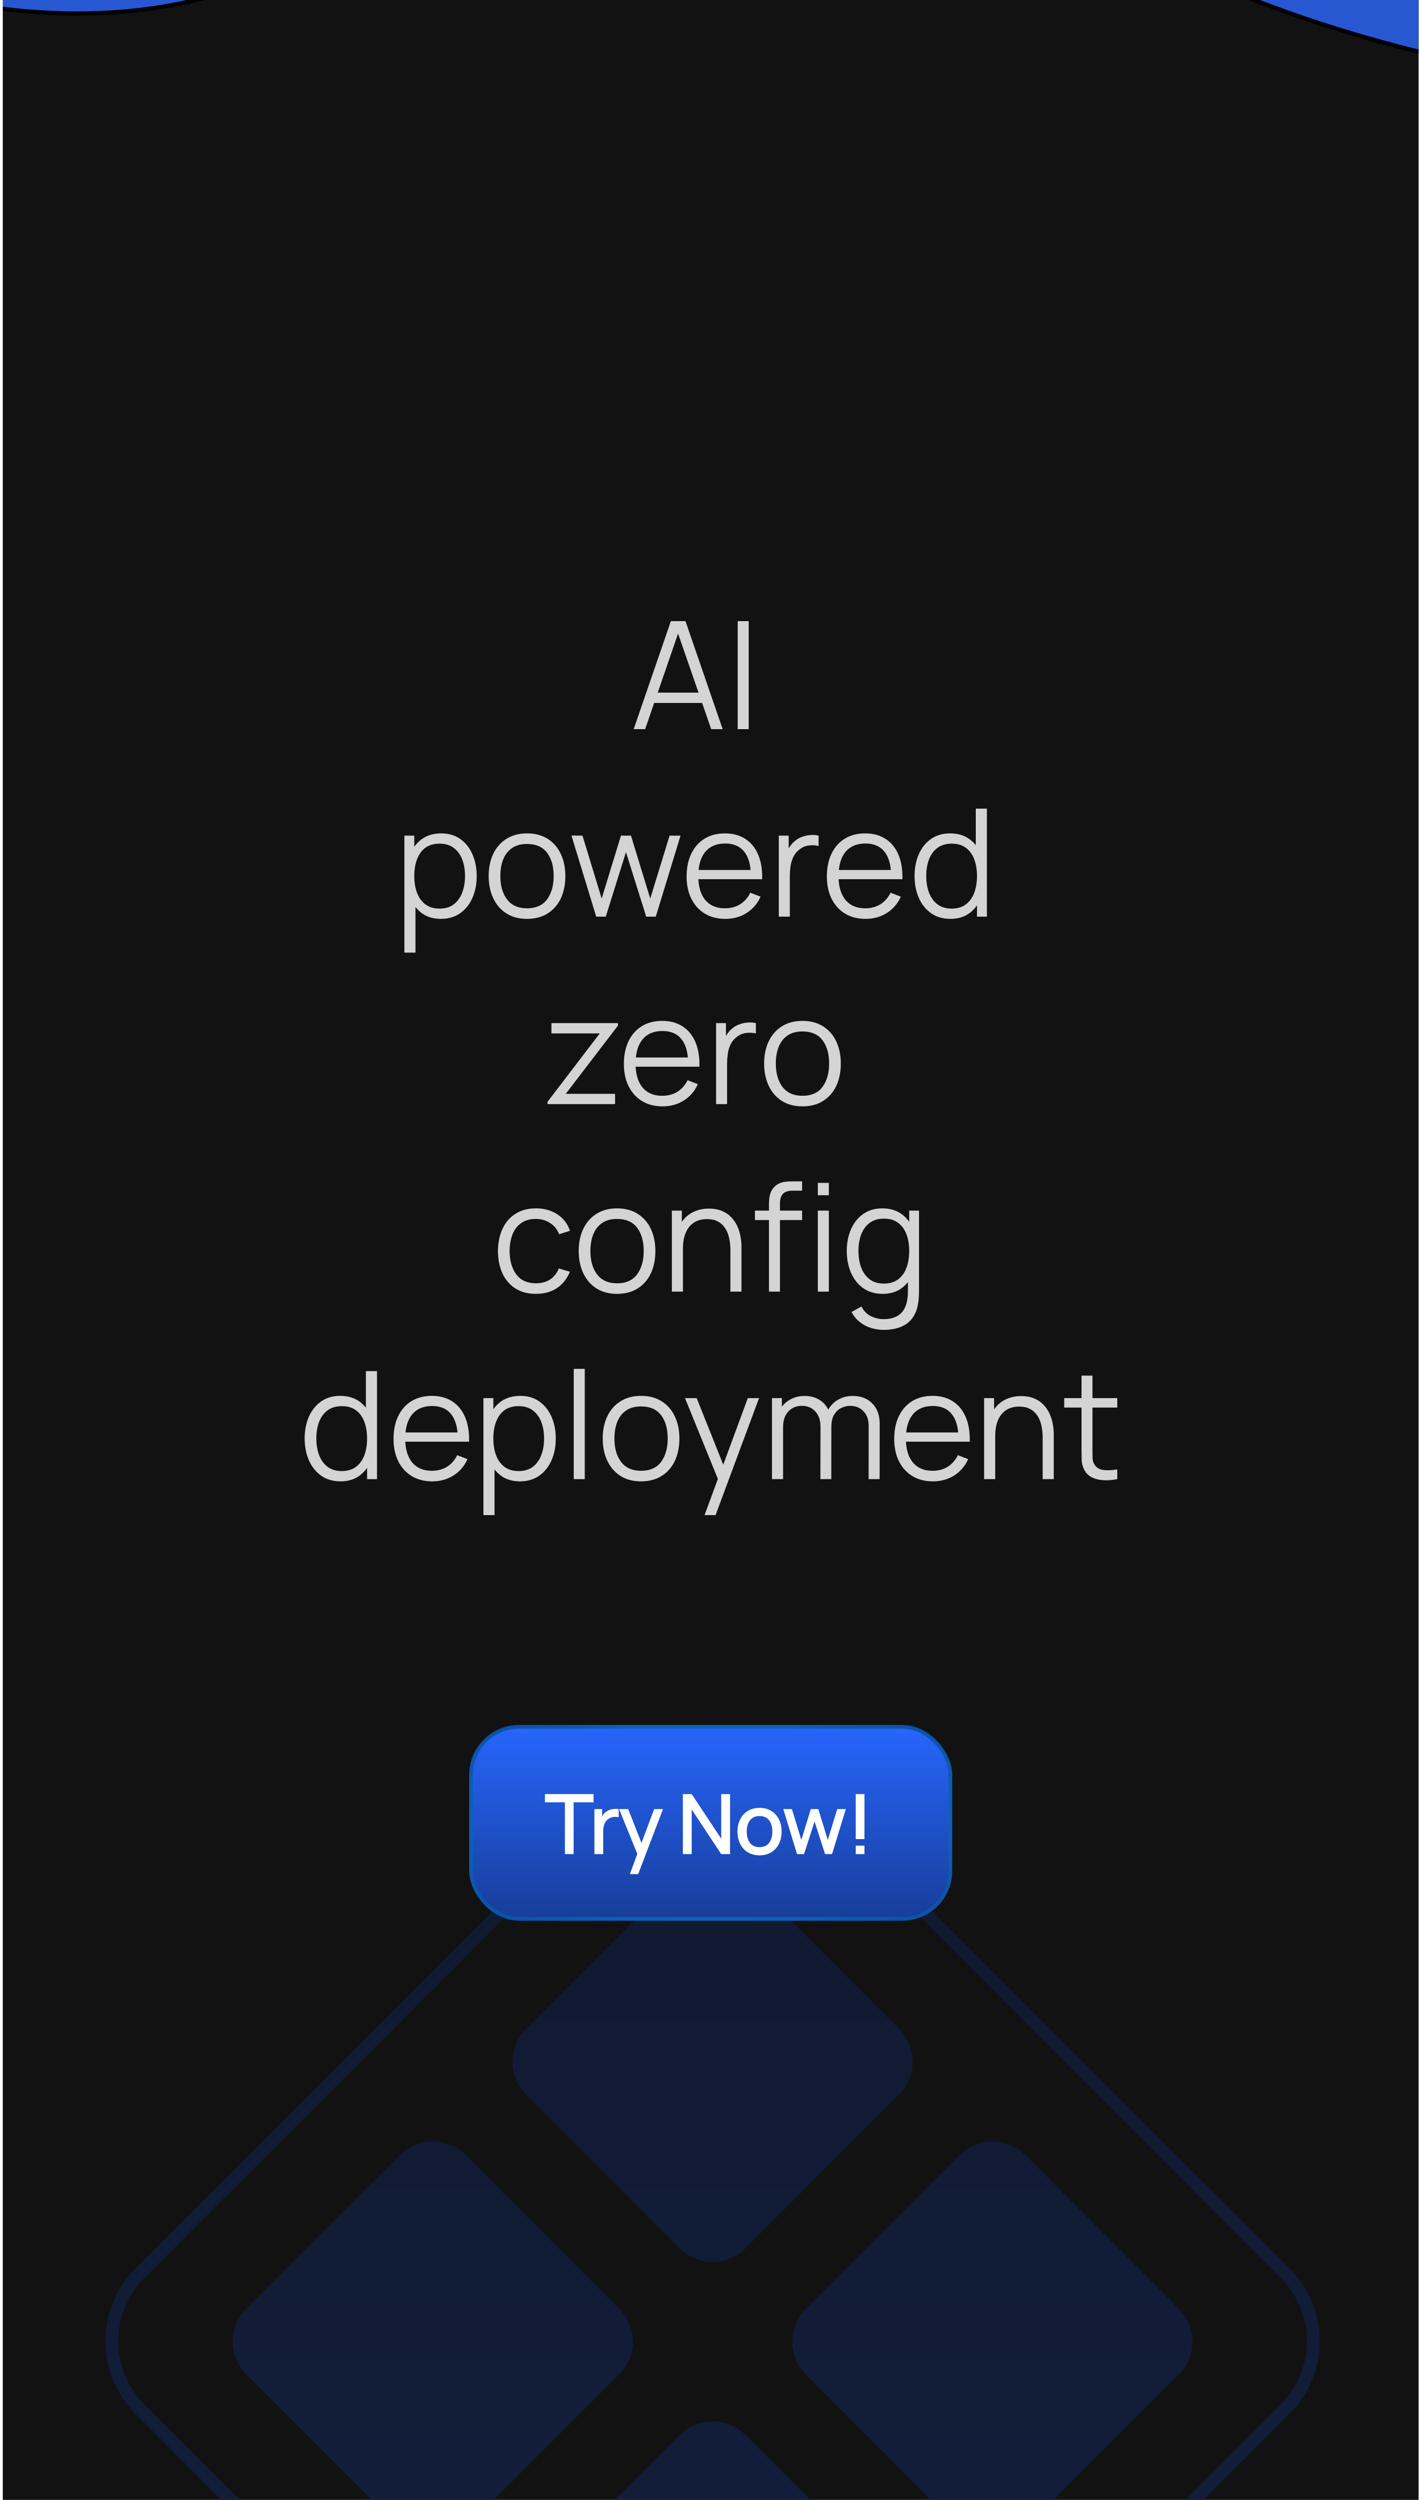 <svg width="341" height="600" viewBox="0 0 341 600" fill="none" xmlns="http://www.w3.org/2000/svg">
<g clip-path="url(#clip0_6699_2118)">
<rect width="340" height="600" transform="translate(0.667)" fill="#121212"/>
<path d="M193.496 554.169C189.163 558.502 189.163 565.528 193.496 569.861L230.457 606.821C234.79 611.154 241.816 611.154 246.149 606.821L283.108 569.861C287.442 565.528 287.442 558.502 283.108 554.169L246.149 517.21C241.816 512.876 234.79 512.876 230.457 517.21L193.496 554.169Z" fill="url(#paint0_linear_6699_2118)" fill-opacity="0.8"/>
<path d="M126.311 621.355C121.978 625.689 121.978 632.714 126.311 637.048L163.271 674.006C167.605 678.34 174.63 678.34 178.963 674.006L215.923 637.047C220.256 632.714 220.256 625.688 215.923 621.355L178.963 584.394C174.629 580.061 167.604 580.061 163.271 584.394L126.311 621.355Z" fill="url(#paint1_linear_6699_2118)" fill-opacity="0.8"/>
<path d="M126.311 486.985C121.978 491.318 121.978 498.344 126.311 502.677L163.271 539.637C167.605 543.97 174.63 543.969 178.963 539.636L215.923 502.676C220.256 498.343 220.255 491.318 215.922 486.985L178.963 450.024C174.63 445.691 167.605 445.691 163.271 450.024L126.311 486.985Z" fill="url(#paint2_linear_6699_2118)" fill-opacity="0.8"/>
<path d="M59.126 554.169C54.793 558.503 54.793 565.528 59.126 569.861L96.086 606.821C100.419 611.154 107.445 611.154 111.778 606.821L148.738 569.861C153.071 565.528 153.071 558.503 148.738 554.17L111.778 517.21C107.445 512.876 100.419 512.876 96.086 517.21L59.126 554.169Z" fill="url(#paint3_linear_6699_2118)" fill-opacity="0.8"/>
<path fill-rule="evenodd" clip-rule="evenodd" d="M32.087 544.941C22.915 554.589 23.063 569.847 32.531 579.314L153.703 700.487L154.158 700.93C163.806 710.102 179.064 709.954 188.531 700.487L309.704 579.314C319.322 569.696 319.322 554.103 309.704 544.486L188.531 423.313C179.064 413.846 163.806 413.698 154.158 422.869L153.703 423.313L32.531 544.486L32.087 544.941ZM155.88 425.49C164.164 417.206 177.514 417.076 185.956 425.101L186.355 425.49L307.527 546.663C315.943 555.078 315.943 568.722 307.527 577.137L186.355 698.31C177.939 706.725 164.295 706.725 155.88 698.31L34.707 577.137C26.423 568.853 26.294 555.503 34.319 547.061L34.707 546.663L155.88 425.49Z" fill="url(#paint4_linear_6699_2118)" fill-opacity="0.8"/>
<g filter="url(#filter0_f_6699_2118)">
<path fill-rule="evenodd" clip-rule="evenodd" d="M417.867 24.3L397.167 22.5C376.467 19.8 335.067 14.4 294.567 -2.7C253.167 -19.8 211.767 -49.5 170.367 -46.8C129.867 -45 88.467 -9.9 47.067 4.95911e-05C5.667 9.9 -34.833 -5.4 -55.533 -12.6L-76.233 -19.8V-79.2H-55.533C-34.833 -79.2 5.667 -79.2 47.067 -79.2C88.467 -79.2 129.867 -79.2 170.367 -79.2C211.767 -79.2 253.167 -79.2 294.567 -79.2C335.067 -79.2 376.467 -79.2 397.167 -79.2H417.867V24.3Z" fill="#2758D1"/>
<path fill-rule="evenodd" clip-rule="evenodd" d="M417.867 24.3L397.167 22.5C376.467 19.8 335.067 14.4 294.567 -2.7C253.167 -19.8 211.767 -49.5 170.367 -46.8C129.867 -45 88.467 -9.9 47.067 4.95911e-05C5.667 9.9 -34.833 -5.4 -55.533 -12.6L-76.233 -19.8V-79.2H-55.533C-34.833 -79.2 5.667 -79.2 47.067 -79.2C88.467 -79.2 129.867 -79.2 170.367 -79.2C211.767 -79.2 253.167 -79.2 294.567 -79.2C335.067 -79.2 376.467 -79.2 397.167 -79.2H417.867V24.3Z" stroke="black"/>
</g>
<path d="M152.174 175L161.102 149.08H164.612L173.54 175H170.786L162.308 150.556H163.352L154.928 175H152.174ZM156.152 168.718V166.234H169.544V168.718H156.152ZM177.151 175V149.08H179.797V175H177.151ZM105.856 220.54C104.068 220.54 102.556 220.09 101.32 219.19C100.084 218.278 99.148 217.048 98.512 215.5C97.876 213.94 97.558 212.194 97.558 210.262C97.558 208.294 97.876 206.542 98.512 205.006C99.16 203.458 100.108 202.24 101.356 201.352C102.604 200.464 104.14 200.02 105.964 200.02C107.74 200.02 109.264 200.47 110.536 201.37C111.808 202.27 112.78 203.494 113.452 205.042C114.136 206.59 114.478 208.33 114.478 210.262C114.478 212.206 114.136 213.952 113.452 215.5C112.768 217.048 111.784 218.278 110.5 219.19C109.216 220.09 107.668 220.54 105.856 220.54ZM97.108 228.64V200.56H99.484V215.194H99.772V228.64H97.108ZM105.586 218.074C106.942 218.074 108.07 217.732 108.97 217.048C109.87 216.364 110.542 215.434 110.986 214.258C111.442 213.07 111.67 211.738 111.67 210.262C111.67 208.798 111.448 207.478 111.004 206.302C110.56 205.126 109.882 204.196 108.97 203.512C108.07 202.828 106.924 202.486 105.532 202.486C104.176 202.486 103.048 202.816 102.148 203.476C101.26 204.136 100.594 205.054 100.15 206.23C99.706 207.394 99.484 208.738 99.484 210.262C99.484 211.762 99.706 213.106 100.15 214.294C100.594 215.47 101.266 216.394 102.166 217.066C103.066 217.738 104.206 218.074 105.586 218.074ZM126.549 220.54C124.617 220.54 122.967 220.102 121.599 219.226C120.231 218.35 119.181 217.138 118.449 215.59C117.717 214.042 117.351 212.266 117.351 210.262C117.351 208.222 117.723 206.434 118.467 204.898C119.211 203.362 120.267 202.168 121.635 201.316C123.015 200.452 124.653 200.02 126.549 200.02C128.493 200.02 130.149 200.458 131.517 201.334C132.897 202.198 133.947 203.404 134.667 204.952C135.399 206.488 135.765 208.258 135.765 210.262C135.765 212.302 135.399 214.096 134.667 215.644C133.935 217.18 132.879 218.38 131.499 219.244C130.119 220.108 128.469 220.54 126.549 220.54ZM126.549 218.002C128.709 218.002 130.317 217.288 131.373 215.86C132.429 214.42 132.957 212.554 132.957 210.262C132.957 207.91 132.423 206.038 131.355 204.646C130.299 203.254 128.697 202.558 126.549 202.558C125.097 202.558 123.897 202.888 122.949 203.548C122.013 204.196 121.311 205.102 120.843 206.266C120.387 207.418 120.159 208.75 120.159 210.262C120.159 212.602 120.699 214.48 121.779 215.896C122.859 217.3 124.449 218.002 126.549 218.002ZM143.173 220L137.233 200.542L139.879 200.56L144.487 215.662L149.113 200.56H151.525L156.151 215.662L160.795 200.56H163.423L157.483 220H155.179L150.319 204.52L145.477 220H143.173ZM174.188 220.54C172.292 220.54 170.648 220.12 169.256 219.28C167.876 218.44 166.802 217.258 166.034 215.734C165.266 214.21 164.882 212.422 164.882 210.37C164.882 208.246 165.26 206.41 166.016 204.862C166.772 203.314 167.834 202.12 169.202 201.28C170.582 200.44 172.208 200.02 174.08 200.02C176 200.02 177.638 200.464 178.994 201.352C180.35 202.228 181.376 203.488 182.072 205.132C182.768 206.776 183.086 208.738 183.026 211.018H180.326V210.082C180.278 207.562 179.732 205.66 178.688 204.376C177.656 203.092 176.144 202.45 174.152 202.45C172.064 202.45 170.462 203.128 169.346 204.484C168.242 205.84 167.69 207.772 167.69 210.28C167.69 212.728 168.242 214.63 169.346 215.986C170.462 217.33 172.04 218.002 174.08 218.002C175.472 218.002 176.684 217.684 177.716 217.048C178.76 216.4 179.582 215.47 180.182 214.258L182.648 215.212C181.88 216.904 180.746 218.218 179.246 219.154C177.758 220.078 176.072 220.54 174.188 220.54ZM166.754 211.018V208.804H181.604V211.018H166.754ZM187.021 220V200.56H189.397V205.24L188.929 204.628C189.145 204.052 189.427 203.524 189.775 203.044C190.123 202.552 190.501 202.15 190.909 201.838C191.413 201.394 192.001 201.058 192.673 200.83C193.345 200.59 194.023 200.452 194.707 200.416C195.391 200.368 196.015 200.416 196.579 200.56V203.044C195.871 202.864 195.097 202.822 194.257 202.918C193.417 203.014 192.643 203.35 191.935 203.926C191.287 204.43 190.801 205.036 190.477 205.744C190.153 206.44 189.937 207.184 189.829 207.976C189.721 208.756 189.667 209.53 189.667 210.298V220H187.021ZM207.868 220.54C205.972 220.54 204.328 220.12 202.936 219.28C201.556 218.44 200.482 217.258 199.714 215.734C198.946 214.21 198.562 212.422 198.562 210.37C198.562 208.246 198.94 206.41 199.696 204.862C200.452 203.314 201.514 202.12 202.882 201.28C204.262 200.44 205.888 200.02 207.76 200.02C209.68 200.02 211.318 200.464 212.674 201.352C214.03 202.228 215.056 203.488 215.752 205.132C216.448 206.776 216.766 208.738 216.706 211.018H214.006V210.082C213.958 207.562 213.412 205.66 212.368 204.376C211.336 203.092 209.824 202.45 207.832 202.45C205.744 202.45 204.142 203.128 203.026 204.484C201.922 205.84 201.37 207.772 201.37 210.28C201.37 212.728 201.922 214.63 203.026 215.986C204.142 217.33 205.72 218.002 207.76 218.002C209.152 218.002 210.364 217.684 211.396 217.048C212.44 216.4 213.262 215.47 213.862 214.258L216.328 215.212C215.56 216.904 214.426 218.218 212.926 219.154C211.438 220.078 209.752 220.54 207.868 220.54ZM200.434 211.018V208.804H215.284V211.018H200.434ZM228.243 220.54C226.431 220.54 224.883 220.09 223.599 219.19C222.315 218.278 221.331 217.048 220.647 215.5C219.963 213.952 219.621 212.206 219.621 210.262C219.621 208.33 219.957 206.59 220.629 205.042C221.313 203.494 222.291 202.27 223.563 201.37C224.835 200.47 226.359 200.02 228.135 200.02C229.959 200.02 231.495 200.464 232.743 201.352C233.991 202.24 234.933 203.458 235.569 205.006C236.217 206.542 236.541 208.294 236.541 210.262C236.541 212.194 236.223 213.94 235.587 215.5C234.951 217.048 234.015 218.278 232.779 219.19C231.543 220.09 230.031 220.54 228.243 220.54ZM228.513 218.074C229.893 218.074 231.033 217.738 231.933 217.066C232.833 216.394 233.505 215.47 233.949 214.294C234.393 213.106 234.615 211.762 234.615 210.262C234.615 208.738 234.393 207.394 233.949 206.23C233.505 205.054 232.833 204.136 231.933 203.476C231.045 202.816 229.923 202.486 228.567 202.486C227.175 202.486 226.023 202.828 225.111 203.512C224.199 204.196 223.521 205.126 223.077 206.302C222.645 207.478 222.429 208.798 222.429 210.262C222.429 211.738 222.651 213.07 223.095 214.258C223.551 215.434 224.229 216.364 225.129 217.048C226.029 217.732 227.157 218.074 228.513 218.074ZM234.615 220V205.366H234.327V194.08H236.991V220H234.615ZM131.485 265V264.442L144.031 248.026H132.421V245.56H148.387V246.172L135.859 262.534H147.703V265H131.485ZM159.124 265.54C157.228 265.54 155.584 265.12 154.192 264.28C152.812 263.44 151.738 262.258 150.97 260.734C150.202 259.21 149.818 257.422 149.818 255.37C149.818 253.246 150.196 251.41 150.952 249.862C151.708 248.314 152.77 247.12 154.138 246.28C155.518 245.44 157.144 245.02 159.016 245.02C160.936 245.02 162.574 245.464 163.93 246.352C165.286 247.228 166.312 248.488 167.008 250.132C167.704 251.776 168.022 253.738 167.962 256.018H165.262V255.082C165.214 252.562 164.668 250.66 163.624 249.376C162.592 248.092 161.08 247.45 159.088 247.45C157 247.45 155.398 248.128 154.282 249.484C153.178 250.84 152.626 252.772 152.626 255.28C152.626 257.728 153.178 259.63 154.282 260.986C155.398 262.33 156.976 263.002 159.016 263.002C160.408 263.002 161.62 262.684 162.652 262.048C163.696 261.4 164.518 260.47 165.118 259.258L167.584 260.212C166.816 261.904 165.682 263.218 164.182 264.154C162.694 265.078 161.008 265.54 159.124 265.54ZM151.69 256.018V253.804H166.54V256.018H151.69ZM171.957 265V245.56H174.333V250.24L173.865 249.628C174.081 249.052 174.363 248.524 174.711 248.044C175.059 247.552 175.437 247.15 175.845 246.838C176.349 246.394 176.937 246.058 177.609 245.83C178.281 245.59 178.959 245.452 179.643 245.416C180.327 245.368 180.951 245.416 181.515 245.56V248.044C180.807 247.864 180.033 247.822 179.193 247.918C178.353 248.014 177.579 248.35 176.871 248.926C176.223 249.43 175.737 250.036 175.413 250.744C175.089 251.44 174.873 252.184 174.765 252.976C174.657 253.756 174.603 254.53 174.603 255.298V265H171.957ZM192.696 265.54C190.764 265.54 189.114 265.102 187.746 264.226C186.378 263.35 185.328 262.138 184.596 260.59C183.864 259.042 183.498 257.266 183.498 255.262C183.498 253.222 183.87 251.434 184.614 249.898C185.358 248.362 186.414 247.168 187.782 246.316C189.162 245.452 190.8 245.02 192.696 245.02C194.64 245.02 196.296 245.458 197.664 246.334C199.044 247.198 200.094 248.404 200.814 249.952C201.546 251.488 201.912 253.258 201.912 255.262C201.912 257.302 201.546 259.096 200.814 260.644C200.082 262.18 199.026 263.38 197.646 264.244C196.266 265.108 194.616 265.54 192.696 265.54ZM192.696 263.002C194.856 263.002 196.464 262.288 197.52 260.86C198.576 259.42 199.104 257.554 199.104 255.262C199.104 252.91 198.57 251.038 197.502 249.646C196.446 248.254 194.844 247.558 192.696 247.558C191.244 247.558 190.044 247.888 189.096 248.548C188.16 249.196 187.458 250.102 186.99 251.266C186.534 252.418 186.306 253.75 186.306 255.262C186.306 257.602 186.846 259.48 187.926 260.896C189.006 262.3 190.596 263.002 192.696 263.002ZM128.71 310.54C126.754 310.54 125.098 310.102 123.742 309.226C122.386 308.35 121.354 307.144 120.646 305.608C119.95 304.06 119.59 302.284 119.566 300.28C119.59 298.24 119.962 296.452 120.682 294.916C121.402 293.368 122.44 292.168 123.796 291.316C125.152 290.452 126.796 290.02 128.728 290.02C130.696 290.02 132.406 290.5 133.858 291.46C135.322 292.42 136.324 293.734 136.864 295.402L134.272 296.23C133.816 295.066 133.09 294.166 132.094 293.53C131.11 292.882 129.982 292.558 128.71 292.558C127.282 292.558 126.1 292.888 125.164 293.548C124.228 294.196 123.532 295.102 123.076 296.266C122.62 297.43 122.386 298.768 122.374 300.28C122.398 302.608 122.938 304.48 123.994 305.896C125.05 307.3 126.622 308.002 128.71 308.002C130.03 308.002 131.152 307.702 132.076 307.102C133.012 306.49 133.72 305.602 134.2 304.438L136.864 305.23C136.144 306.958 135.088 308.278 133.696 309.19C132.304 310.09 130.642 310.54 128.71 310.54ZM148.17 310.54C146.238 310.54 144.588 310.102 143.22 309.226C141.852 308.35 140.802 307.138 140.07 305.59C139.338 304.042 138.972 302.266 138.972 300.262C138.972 298.222 139.344 296.434 140.088 294.898C140.832 293.362 141.888 292.168 143.256 291.316C144.636 290.452 146.274 290.02 148.17 290.02C150.114 290.02 151.77 290.458 153.138 291.334C154.518 292.198 155.568 293.404 156.288 294.952C157.02 296.488 157.386 298.258 157.386 300.262C157.386 302.302 157.02 304.096 156.288 305.644C155.556 307.18 154.5 308.38 153.12 309.244C151.74 310.108 150.09 310.54 148.17 310.54ZM148.17 308.002C150.33 308.002 151.938 307.288 152.994 305.86C154.05 304.42 154.578 302.554 154.578 300.262C154.578 297.91 154.044 296.038 152.976 294.646C151.92 293.254 150.318 292.558 148.17 292.558C146.718 292.558 145.518 292.888 144.57 293.548C143.634 294.196 142.932 295.102 142.464 296.266C142.008 297.418 141.78 298.75 141.78 300.262C141.78 302.602 142.32 304.48 143.4 305.896C144.48 307.3 146.07 308.002 148.17 308.002ZM175.397 310V300.082C175.397 299.002 175.295 298.012 175.091 297.112C174.887 296.2 174.557 295.408 174.101 294.736C173.657 294.052 173.075 293.524 172.355 293.152C171.647 292.78 170.783 292.594 169.763 292.594C168.827 292.594 167.999 292.756 167.279 293.08C166.571 293.404 165.971 293.872 165.479 294.484C164.999 295.084 164.633 295.816 164.381 296.68C164.129 297.544 164.003 298.528 164.003 299.632L162.131 299.218C162.131 297.226 162.479 295.552 163.175 294.196C163.871 292.84 164.831 291.814 166.055 291.118C167.279 290.422 168.683 290.074 170.267 290.074C171.431 290.074 172.445 290.254 173.309 290.614C174.185 290.974 174.923 291.46 175.523 292.072C176.135 292.684 176.627 293.386 176.999 294.178C177.371 294.958 177.641 295.792 177.809 296.68C177.977 297.556 178.061 298.432 178.061 299.308V310H175.397ZM161.339 310V290.56H163.733V295.348H164.003V310H161.339ZM184.658 310V289.12C184.658 288.616 184.682 288.118 184.73 287.626C184.79 287.134 184.904 286.666 185.072 286.222C185.24 285.766 185.504 285.346 185.864 284.962C186.26 284.53 186.692 284.218 187.16 284.026C187.628 283.822 188.114 283.69 188.618 283.63C189.134 283.57 189.638 283.54 190.13 283.54H192.614V285.772H190.31C189.302 285.772 188.546 286.018 188.042 286.51C187.55 287.002 187.304 287.776 187.304 288.832V310H184.658ZM181.292 292.828V290.56H192.614V292.828H181.292ZM196.394 286.87V283.9H199.04V286.87H196.394ZM196.394 310V290.56H199.04V310H196.394ZM212.145 319.18C211.149 319.18 210.165 319.03 209.193 318.73C208.233 318.442 207.345 317.98 206.529 317.344C205.713 316.72 205.029 315.904 204.477 314.896L206.871 313.564C207.411 314.644 208.167 315.418 209.139 315.886C210.123 316.366 211.125 316.606 212.145 316.606C213.549 316.606 214.683 316.342 215.547 315.814C216.423 315.298 217.059 314.53 217.455 313.51C217.851 312.49 218.043 311.218 218.031 309.694V304.51H218.337V290.56H220.695V309.73C220.695 310.282 220.677 310.81 220.641 311.314C220.617 311.83 220.563 312.334 220.479 312.826C220.251 314.278 219.777 315.472 219.057 316.408C218.349 317.344 217.413 318.04 216.249 318.496C215.097 318.952 213.729 319.18 212.145 319.18ZM211.965 310.54C210.153 310.54 208.605 310.09 207.321 309.19C206.037 308.278 205.053 307.048 204.369 305.5C203.685 303.952 203.343 302.206 203.343 300.262C203.343 298.33 203.679 296.59 204.351 295.042C205.035 293.494 206.013 292.27 207.285 291.37C208.557 290.47 210.081 290.02 211.857 290.02C213.681 290.02 215.217 290.464 216.465 291.352C217.713 292.24 218.655 293.458 219.291 295.006C219.939 296.542 220.263 298.294 220.263 300.262C220.263 302.194 219.945 303.94 219.309 305.5C218.673 307.048 217.737 308.278 216.501 309.19C215.265 310.09 213.753 310.54 211.965 310.54ZM212.235 308.074C213.615 308.074 214.755 307.738 215.655 307.066C216.555 306.394 217.227 305.47 217.671 304.294C218.115 303.106 218.337 301.762 218.337 300.262C218.337 298.738 218.115 297.394 217.671 296.23C217.227 295.054 216.555 294.136 215.655 293.476C214.767 292.816 213.645 292.486 212.289 292.486C210.897 292.486 209.745 292.828 208.833 293.512C207.921 294.196 207.243 295.126 206.799 296.302C206.367 297.478 206.151 298.798 206.151 300.262C206.151 301.738 206.373 303.07 206.817 304.258C207.273 305.434 207.951 306.364 208.851 307.048C209.751 307.732 210.879 308.074 212.235 308.074ZM81.782 355.54C79.97 355.54 78.422 355.09 77.138 354.19C75.854 353.278 74.87 352.048 74.186 350.5C73.502 348.952 73.16 347.206 73.16 345.262C73.16 343.33 73.496 341.59 74.168 340.042C74.852 338.494 75.83 337.27 77.102 336.37C78.374 335.47 79.898 335.02 81.674 335.02C83.498 335.02 85.034 335.464 86.282 336.352C87.53 337.24 88.472 338.458 89.108 340.006C89.756 341.542 90.08 343.294 90.08 345.262C90.08 347.194 89.762 348.94 89.126 350.5C88.49 352.048 87.554 353.278 86.318 354.19C85.082 355.09 83.57 355.54 81.782 355.54ZM82.052 353.074C83.432 353.074 84.572 352.738 85.472 352.066C86.372 351.394 87.044 350.47 87.488 349.294C87.932 348.106 88.154 346.762 88.154 345.262C88.154 343.738 87.932 342.394 87.488 341.23C87.044 340.054 86.372 339.136 85.472 338.476C84.584 337.816 83.462 337.486 82.106 337.486C80.714 337.486 79.562 337.828 78.65 338.512C77.738 339.196 77.06 340.126 76.616 341.302C76.184 342.478 75.968 343.798 75.968 345.262C75.968 346.738 76.19 348.07 76.634 349.258C77.09 350.434 77.768 351.364 78.668 352.048C79.568 352.732 80.696 353.074 82.052 353.074ZM88.154 355V340.366H87.866V329.08H90.53V355H88.154ZM103.806 355.54C101.91 355.54 100.266 355.12 98.874 354.28C97.494 353.44 96.42 352.258 95.652 350.734C94.884 349.21 94.5 347.422 94.5 345.37C94.5 343.246 94.878 341.41 95.634 339.862C96.39 338.314 97.452 337.12 98.82 336.28C100.2 335.44 101.826 335.02 103.698 335.02C105.618 335.02 107.256 335.464 108.612 336.352C109.968 337.228 110.994 338.488 111.69 340.132C112.386 341.776 112.704 343.738 112.644 346.018H109.944V345.082C109.896 342.562 109.35 340.66 108.306 339.376C107.274 338.092 105.762 337.45 103.77 337.45C101.682 337.45 100.08 338.128 98.964 339.484C97.86 340.84 97.308 342.772 97.308 345.28C97.308 347.728 97.86 349.63 98.964 350.986C100.08 352.33 101.658 353.002 103.698 353.002C105.09 353.002 106.302 352.684 107.334 352.048C108.378 351.4 109.2 350.47 109.8 349.258L112.266 350.212C111.498 351.904 110.364 353.218 108.864 354.154C107.376 355.078 105.69 355.54 103.806 355.54ZM96.372 346.018V343.804H111.222V346.018H96.372ZM124.841 355.54C123.053 355.54 121.541 355.09 120.305 354.19C119.069 353.278 118.133 352.048 117.497 350.5C116.861 348.94 116.543 347.194 116.543 345.262C116.543 343.294 116.861 341.542 117.497 340.006C118.145 338.458 119.093 337.24 120.341 336.352C121.589 335.464 123.125 335.02 124.949 335.02C126.725 335.02 128.249 335.47 129.521 336.37C130.793 337.27 131.765 338.494 132.437 340.042C133.121 341.59 133.463 343.33 133.463 345.262C133.463 347.206 133.121 348.952 132.437 350.5C131.753 352.048 130.769 353.278 129.485 354.19C128.201 355.09 126.653 355.54 124.841 355.54ZM116.093 363.64V335.56H118.469V350.194H118.757V363.64H116.093ZM124.571 353.074C125.927 353.074 127.055 352.732 127.955 352.048C128.855 351.364 129.527 350.434 129.971 349.258C130.427 348.07 130.655 346.738 130.655 345.262C130.655 343.798 130.433 342.478 129.989 341.302C129.545 340.126 128.867 339.196 127.955 338.512C127.055 337.828 125.909 337.486 124.517 337.486C123.161 337.486 122.033 337.816 121.133 338.476C120.245 339.136 119.579 340.054 119.135 341.23C118.691 342.394 118.469 343.738 118.469 345.262C118.469 346.762 118.691 348.106 119.135 349.294C119.579 350.47 120.251 351.394 121.151 352.066C122.051 352.738 123.191 353.074 124.571 353.074ZM137.776 355V328.54H140.422V355H137.776ZM153.936 355.54C152.004 355.54 150.354 355.102 148.986 354.226C147.618 353.35 146.568 352.138 145.836 350.59C145.104 349.042 144.738 347.266 144.738 345.262C144.738 343.222 145.11 341.434 145.854 339.898C146.598 338.362 147.654 337.168 149.022 336.316C150.402 335.452 152.04 335.02 153.936 335.02C155.88 335.02 157.536 335.458 158.904 336.334C160.284 337.198 161.334 338.404 162.054 339.952C162.786 341.488 163.152 343.258 163.152 345.262C163.152 347.302 162.786 349.096 162.054 350.644C161.322 352.18 160.266 353.38 158.886 354.244C157.506 355.108 155.856 355.54 153.936 355.54ZM153.936 353.002C156.096 353.002 157.704 352.288 158.76 350.86C159.816 349.42 160.344 347.554 160.344 345.262C160.344 342.91 159.81 341.038 158.742 339.646C157.686 338.254 156.084 337.558 153.936 337.558C152.484 337.558 151.284 337.888 150.336 338.548C149.4 339.196 148.698 340.102 148.23 341.266C147.774 342.418 147.546 343.75 147.546 345.262C147.546 347.602 148.086 349.48 149.166 350.896C150.246 352.3 151.836 353.002 153.936 353.002ZM169.191 363.64L172.953 353.434L173.007 356.458L164.493 335.56H167.301L174.285 353.038H173.133L179.577 335.56H182.277L171.837 363.64H169.191ZM208.588 355L208.606 342.238C208.606 340.738 208.186 339.562 207.346 338.71C206.518 337.846 205.462 337.414 204.178 337.414C203.446 337.414 202.732 337.582 202.036 337.918C201.34 338.254 200.764 338.794 200.308 339.538C199.864 340.282 199.642 341.254 199.642 342.454L198.076 342.004C198.04 340.612 198.31 339.394 198.886 338.35C199.474 337.306 200.278 336.496 201.298 335.92C202.33 335.332 203.494 335.038 204.79 335.038C206.746 335.038 208.312 335.644 209.488 336.856C210.664 338.056 211.252 339.682 211.252 341.734L211.234 355H208.588ZM185.386 355V335.56H187.762V340.348H188.05V355H185.386ZM197.014 355L197.032 342.418C197.032 340.87 196.618 339.652 195.79 338.764C194.974 337.864 193.894 337.414 192.55 337.414C191.206 337.414 190.12 337.876 189.292 338.8C188.464 339.712 188.05 340.93 188.05 342.454L186.466 341.59C186.466 340.342 186.76 339.226 187.348 338.242C187.936 337.246 188.74 336.466 189.76 335.902C190.78 335.326 191.938 335.038 193.234 335.038C194.47 335.038 195.568 335.302 196.528 335.83C197.5 336.358 198.262 337.126 198.814 338.134C199.366 339.142 199.642 340.366 199.642 341.806L199.624 355H197.014ZM224.04 355.54C222.144 355.54 220.5 355.12 219.108 354.28C217.728 353.44 216.654 352.258 215.886 350.734C215.118 349.21 214.734 347.422 214.734 345.37C214.734 343.246 215.112 341.41 215.868 339.862C216.624 338.314 217.686 337.12 219.054 336.28C220.434 335.44 222.06 335.02 223.932 335.02C225.852 335.02 227.49 335.464 228.846 336.352C230.202 337.228 231.228 338.488 231.924 340.132C232.62 341.776 232.938 343.738 232.878 346.018H230.178V345.082C230.13 342.562 229.584 340.66 228.54 339.376C227.508 338.092 225.996 337.45 224.004 337.45C221.916 337.45 220.314 338.128 219.198 339.484C218.094 340.84 217.542 342.772 217.542 345.28C217.542 347.728 218.094 349.63 219.198 350.986C220.314 352.33 221.892 353.002 223.932 353.002C225.324 353.002 226.536 352.684 227.568 352.048C228.612 351.4 229.434 350.47 230.034 349.258L232.5 350.212C231.732 351.904 230.598 353.218 229.098 354.154C227.61 355.078 225.924 355.54 224.04 355.54ZM216.606 346.018V343.804H231.456V346.018H216.606ZM250.385 355V345.082C250.385 344.002 250.283 343.012 250.079 342.112C249.875 341.2 249.545 340.408 249.089 339.736C248.645 339.052 248.063 338.524 247.343 338.152C246.635 337.78 245.771 337.594 244.751 337.594C243.815 337.594 242.987 337.756 242.267 338.08C241.559 338.404 240.959 338.872 240.467 339.484C239.987 340.084 239.621 340.816 239.369 341.68C239.117 342.544 238.991 343.528 238.991 344.632L237.119 344.218C237.119 342.226 237.467 340.552 238.163 339.196C238.859 337.84 239.819 336.814 241.043 336.118C242.267 335.422 243.671 335.074 245.255 335.074C246.419 335.074 247.433 335.254 248.297 335.614C249.173 335.974 249.911 336.46 250.511 337.072C251.123 337.684 251.615 338.386 251.987 339.178C252.359 339.958 252.629 340.792 252.797 341.68C252.965 342.556 253.049 343.432 253.049 344.308V355H250.385ZM236.327 355V335.56H238.721V340.348H238.991V355H236.327ZM268.304 355C267.212 355.228 266.132 355.318 265.064 355.27C264.008 355.222 263.06 354.994 262.22 354.586C261.392 354.178 260.762 353.542 260.33 352.678C259.982 351.958 259.79 351.232 259.754 350.5C259.73 349.756 259.718 348.91 259.718 347.962V330.16H262.346V347.854C262.346 348.67 262.352 349.354 262.364 349.906C262.388 350.446 262.514 350.926 262.742 351.346C263.174 352.15 263.858 352.63 264.794 352.786C265.742 352.942 266.912 352.906 268.304 352.678V355ZM255.56 337.828V335.56H268.304V337.828H255.56Z" fill="#D4D4D4"/>
<rect x="113.117" y="414.45" width="115.1" height="46.1" rx="11.55" fill="url(#paint5_linear_6699_2118)"/>
<rect x="113.117" y="414.45" width="115.1" height="46.1" rx="11.55" stroke="url(#paint6_radial_6699_2118)" stroke-width="0.9"/>
<path d="M135.657 445V432.57H130.867V430.6H142.537V432.57H137.747V445H135.657ZM142.741 445V434.2H144.601V436.82L144.341 436.48C144.475 436.133 144.648 435.817 144.861 435.53C145.075 435.237 145.321 434.997 145.601 434.81C145.875 434.61 146.178 434.457 146.511 434.35C146.851 434.237 147.198 434.17 147.551 434.15C147.905 434.123 148.245 434.14 148.571 434.2V436.16C148.218 436.067 147.825 436.04 147.391 436.08C146.965 436.12 146.571 436.257 146.211 436.49C145.871 436.71 145.601 436.977 145.401 437.29C145.208 437.603 145.068 437.953 144.981 438.34C144.895 438.72 144.851 439.123 144.851 439.55V445H142.741ZM151.262 449.8L153.352 444.11L153.382 445.79L148.672 434.2H150.852L154.372 443.15H153.732L157.092 434.2H159.212L153.252 449.8H151.262ZM163.983 445V430.6H166.103L173.193 441.3V430.6H175.313V445H173.193L166.103 434.29V445H163.983ZM182.394 445.3C181.314 445.3 180.377 445.057 179.584 444.57C178.79 444.083 178.177 443.413 177.744 442.56C177.317 441.7 177.104 440.71 177.104 439.59C177.104 438.463 177.324 437.473 177.764 436.62C178.204 435.76 178.82 435.093 179.614 434.62C180.407 434.14 181.334 433.9 182.394 433.9C183.474 433.9 184.41 434.143 185.204 434.63C185.997 435.117 186.61 435.787 187.044 436.64C187.477 437.493 187.694 438.477 187.694 439.59C187.694 440.717 187.474 441.71 187.034 442.57C186.6 443.423 185.987 444.093 185.194 444.58C184.4 445.06 183.467 445.3 182.394 445.3ZM182.394 443.33C183.427 443.33 184.197 442.983 184.704 442.29C185.217 441.59 185.474 440.69 185.474 439.59C185.474 438.463 185.214 437.563 184.694 436.89C184.18 436.21 183.414 435.87 182.394 435.87C181.694 435.87 181.117 436.03 180.664 436.35C180.21 436.663 179.874 437.1 179.654 437.66C179.434 438.213 179.324 438.857 179.324 439.59C179.324 440.723 179.584 441.63 180.104 442.31C180.624 442.99 181.387 443.33 182.394 443.33ZM191.401 445L188.101 434.19L190.171 434.2L192.431 441.61L194.711 434.2H196.511L198.791 441.61L201.051 434.2H203.111L199.811 445H198.131L195.611 437.18L193.081 445H191.401ZM205.501 445V442.97H207.591V445H205.501ZM205.501 441.4V430.6H207.591V441.4H205.501Z" fill="white"/>
</g>
<defs>
<filter id="filter0_f_6699_2118" x="-256.232" y="-259.2" width="854.1" height="463.5" filterUnits="userSpaceOnUse" color-interpolation-filters="sRGB">
<feFlood flood-opacity="0" result="BackgroundImageFix"/>
<feBlend mode="normal" in="SourceGraphic" in2="BackgroundImageFix" result="shape"/>
<feGaussianBlur stdDeviation="90" result="effect1_foregroundBlur_6699_2118"/>
</filter>
<linearGradient id="paint0_linear_6699_2118" x1="171.117" y1="416.1" x2="171.117" y2="707.7" gradientUnits="userSpaceOnUse">
<stop stop-color="#0F1A35"/>
<stop offset="1" stop-color="#13234B"/>
</linearGradient>
<linearGradient id="paint1_linear_6699_2118" x1="171.117" y1="416.1" x2="171.117" y2="707.7" gradientUnits="userSpaceOnUse">
<stop stop-color="#0F1A35"/>
<stop offset="1" stop-color="#13234B"/>
</linearGradient>
<linearGradient id="paint2_linear_6699_2118" x1="171.117" y1="416.1" x2="171.117" y2="707.7" gradientUnits="userSpaceOnUse">
<stop stop-color="#0F1A35"/>
<stop offset="1" stop-color="#13234B"/>
</linearGradient>
<linearGradient id="paint3_linear_6699_2118" x1="171.117" y1="416.1" x2="171.117" y2="707.7" gradientUnits="userSpaceOnUse">
<stop stop-color="#0F1A35"/>
<stop offset="1" stop-color="#13234B"/>
</linearGradient>
<linearGradient id="paint4_linear_6699_2118" x1="171.117" y1="416.1" x2="171.117" y2="707.7" gradientUnits="userSpaceOnUse">
<stop stop-color="#0F1A35"/>
<stop offset="1" stop-color="#13234B"/>
</linearGradient>
<linearGradient id="paint5_linear_6699_2118" x1="170.667" y1="414" x2="170.667" y2="461" gradientUnits="userSpaceOnUse">
<stop stop-color="#2766FE"/>
<stop offset="1" stop-color="#173D98"/>
</linearGradient>
<radialGradient id="paint6_radial_6699_2118" cx="0" cy="0" r="1" gradientUnits="userSpaceOnUse" gradientTransform="translate(170.667 437.5) rotate(90) scale(59.309 142.171)">
<stop stop-color="#168FF9"/>
<stop offset="1" stop-color="#001A59"/>
</radialGradient>
<clipPath id="clip0_6699_2118">
<rect width="340" height="600" fill="white" transform="translate(0.667)"/>
</clipPath>
</defs>
</svg>
